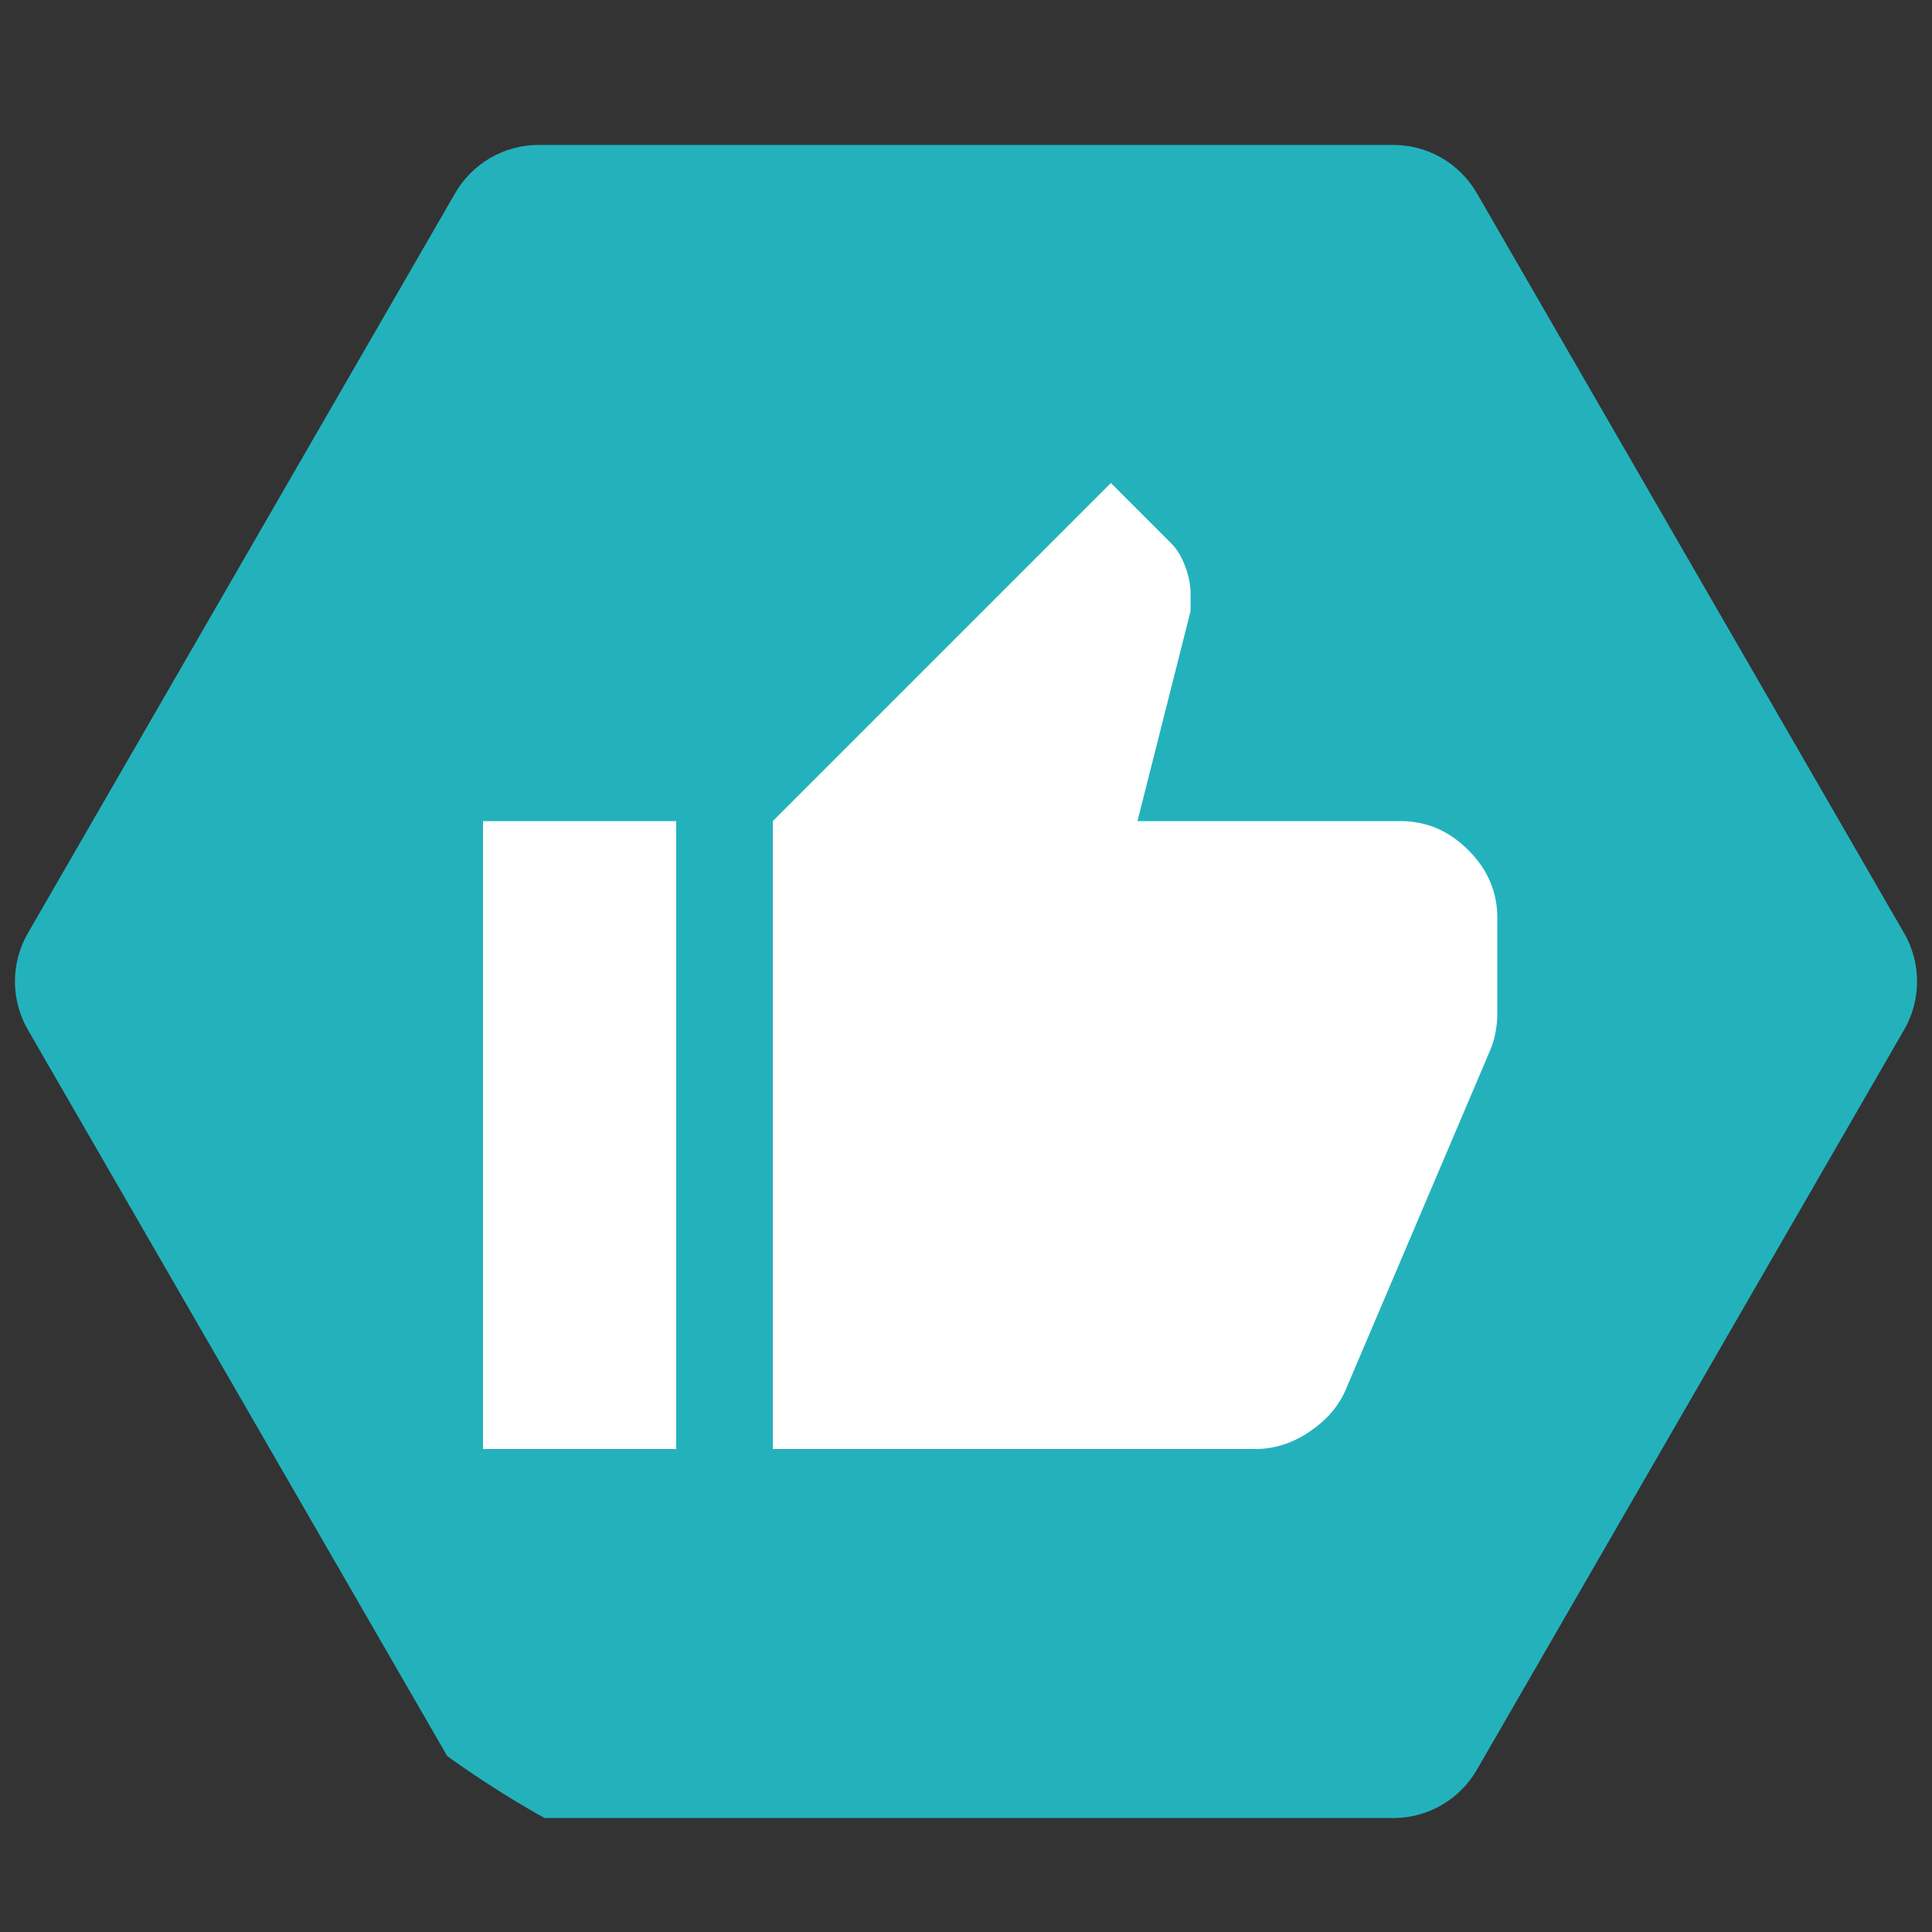<svg width="40" height="40" viewBox="0 0 40 40" fill="none" xmlns="http://www.w3.org/2000/svg">
<rect x="0" y="0" width="40" height="40" fill="#333333" stroke="none"/>
<g clip-path="url(#clip0_5_2857)">
<path d="M39.423 19.32C39.78 19.939 39.78 20.702 39.423 21.32L30.577 36.641C30.22 37.26 29.56 37.641 28.845 37.641L11.155 37.641C10.44 37.641 9.78 37.26 9.423 36.641L0.577 21.32C0.22 20.702 0.22 19.939 0.577 19.32L9.423 4C9.78 3.381 10.44 3 11.155 3L28.845 3C29.56 3 30.22 3.381 30.577 4L39.423 19.32Z" fill="#23B2BC"/>
<path d="M26 30H16V17L23 10L24.25 11.25C24.367 11.367 24.463 11.525 24.538 11.725C24.613 11.925 24.651 12.117 24.65 12.3V12.65L23.55 17H29C29.533 17 30 17.2 30.4 17.6C30.8 18 31 18.467 31 19V21C31 21.117 30.988 21.242 30.963 21.375C30.938 21.508 30.901 21.633 30.85 21.75L27.85 28.8C27.7 29.133 27.45 29.417 27.1 29.65C26.75 29.883 26.383 30 26 30ZM14 17V30H10V17H14Z" fill="white"/>
</g>
<defs>
<clipPath id="clip0_5_2857">
<rect width="40" height="40" rx="20" fill="white"/>
</clipPath>
</defs>
</svg>
